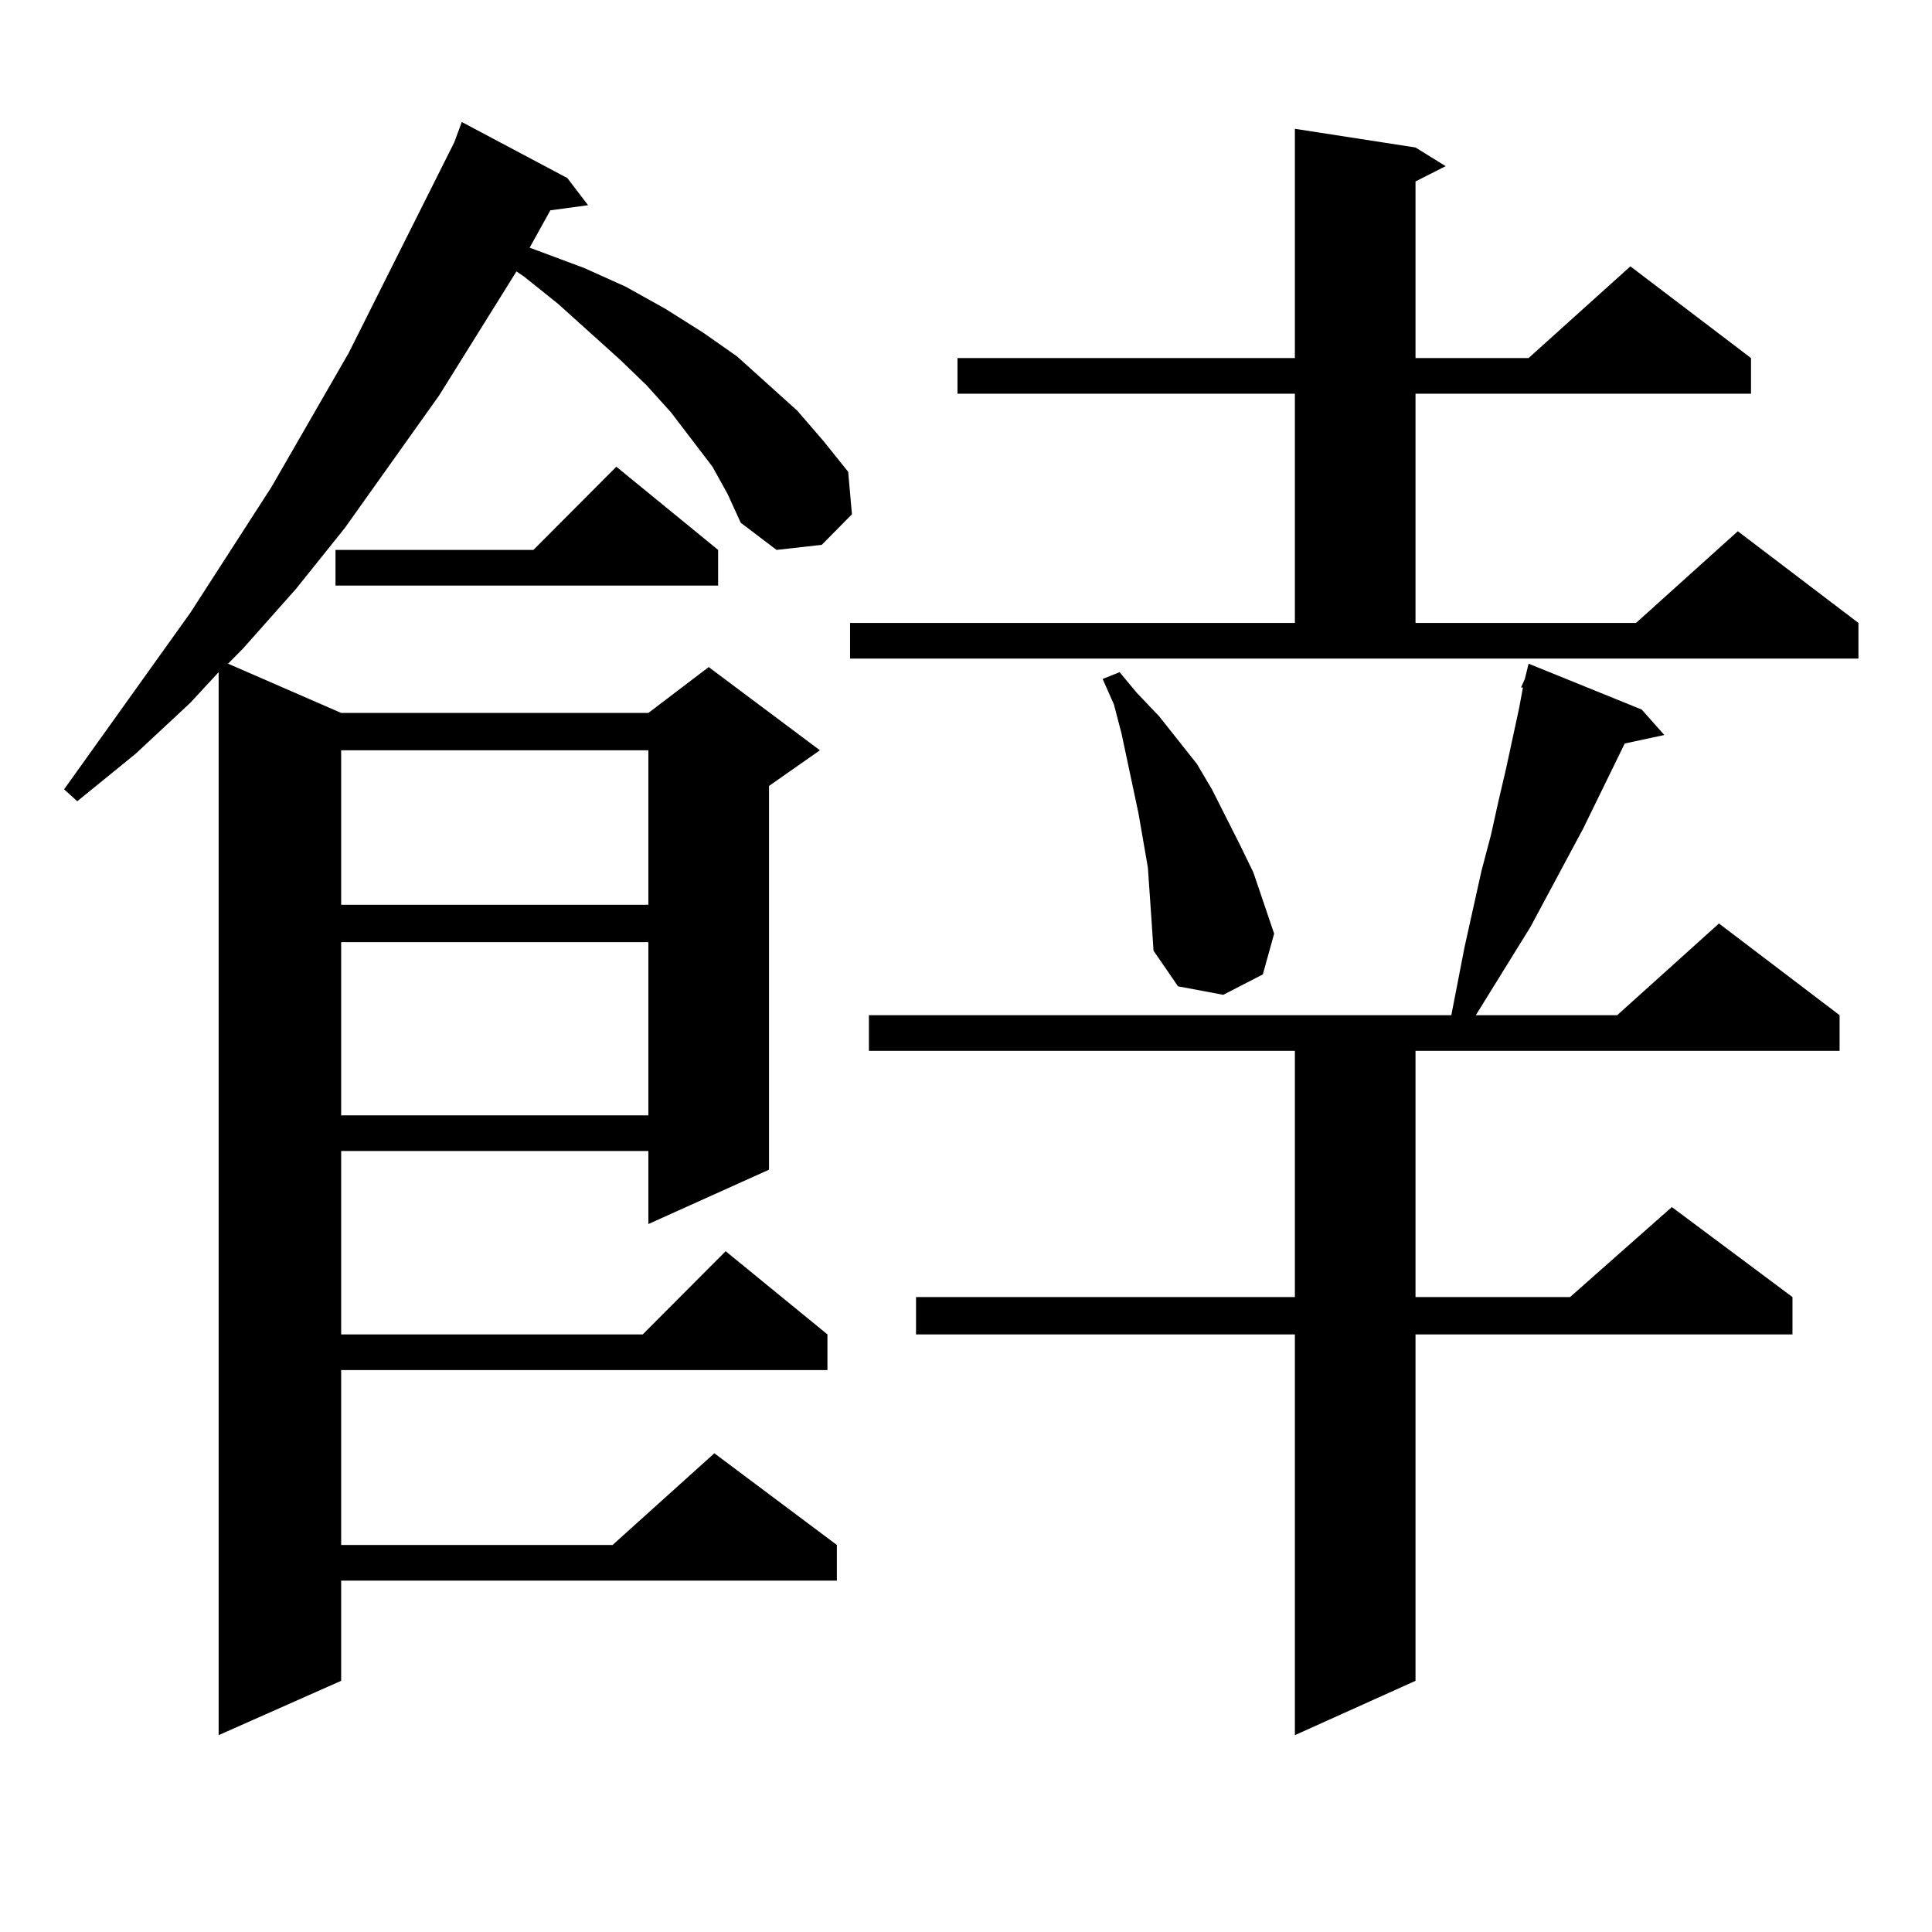 <?xml version="1.0" encoding="utf-8"?>
<!-- Generator: Adobe Illustrator 16.0.0, SVG Export Plug-In . SVG Version: 6.00 Build 0)  -->
<!DOCTYPE svg PUBLIC "-//W3C//DTD SVG 1.1//EN" "http://www.w3.org/Graphics/SVG/1.1/DTD/svg11.dtd">
<svg version="1.1" id="图层_1" xmlns="http://www.w3.org/2000/svg" xmlns:xlink="http://www.w3.org/1999/xlink" x="0px" y="0px"
	 width="1000px" height="1000px" viewBox="0 0 1000 1000" enable-background="new 0 0 1000 1000" xml:space="preserve">
<path d="M368.772,241.57l-21.463-28.125l-12.683-14.063l-13.658-13.184l-32.194-29.004l-17.561-14.063l-3.902-2.637l-39.999,64.16
	l-48.779,68.555l-25.365,31.641l-27.316,30.762l-7.805,7.91l58.535,25.488h159.021l31.219-23.73l57.56,43.066l-26.341,18.457
	v198.633l-62.438,28.125V595.77H176.582v94.922h156.094l42.926-43.066l52.682,43.066v18.457H176.582v90.527h140.484l52.682-47.461
	l63.413,47.461v18.457H176.582v51.855l-63.413,28.125V347.918l-14.634,15.82l-28.292,26.367L40,414.715l-6.829-6.152l65.364-91.406
	l41.95-65.039l39.999-69.434l54.633-108.984l3.902-10.547l54.633,29.004l10.731,14.063l-19.512,2.637l-10.731,19.336l28.292,10.547
	l21.463,9.668l20.487,11.426l19.512,12.305l17.561,12.305l31.219,28.125l13.658,15.82l12.683,15.82l1.951,21.973L425.356,282
	l-23.414,2.637l-18.536-14.063l-6.829-14.941L368.772,241.57z M371.699,284.637v18.457H173.655v-18.457h102.437l42.926-43.066
	L371.699,284.637z M176.582,388.348v79.98h159.021v-79.98H176.582z M176.582,487.664v89.648h159.021v-89.648H176.582z
	 M439.99,322.43h230.238V203.777h-174.63V185.32h174.63V66.668l62.438,9.668l15.609,9.668l-15.609,7.91v91.406h58.535l52.682-47.461
	l62.438,47.461v18.457H732.666V322.43h114.144l52.682-47.461l62.438,47.461v18.457H439.99V322.43z M849.736,367.254l11.707,13.184
	l-20.487,4.395l-21.463,43.945l-27.316,50.977l-28.292,45.703h73.169l52.682-47.461l62.438,47.461v18.457H732.666v127.441h79.998
	l52.682-46.582l62.438,46.582v19.336H732.666v179.297l-62.438,28.125V690.691H474.135v-19.336h196.093V543.914H449.746v-18.457
	h301.456l6.829-35.156l8.78-39.551l4.878-18.457l3.902-17.578l3.902-16.699l6.829-31.641l1.951-10.547h-0.976l1.951-4.395
	l1.951-7.91L849.736,367.254z M595.108,463.055l-0.976-14.063l-4.878-28.125l-8.78-41.309l-3.902-14.941l-5.854-13.184l8.78-3.516
	l8.78,10.547l11.707,12.305l19.512,24.609l7.805,13.184l14.634,29.004l6.829,14.063l10.731,31.641l-5.854,21.094l-20.487,10.547
	l-23.414-4.395l-12.683-18.457l-0.976-14.941L595.108,463.055z"/>
</svg>
